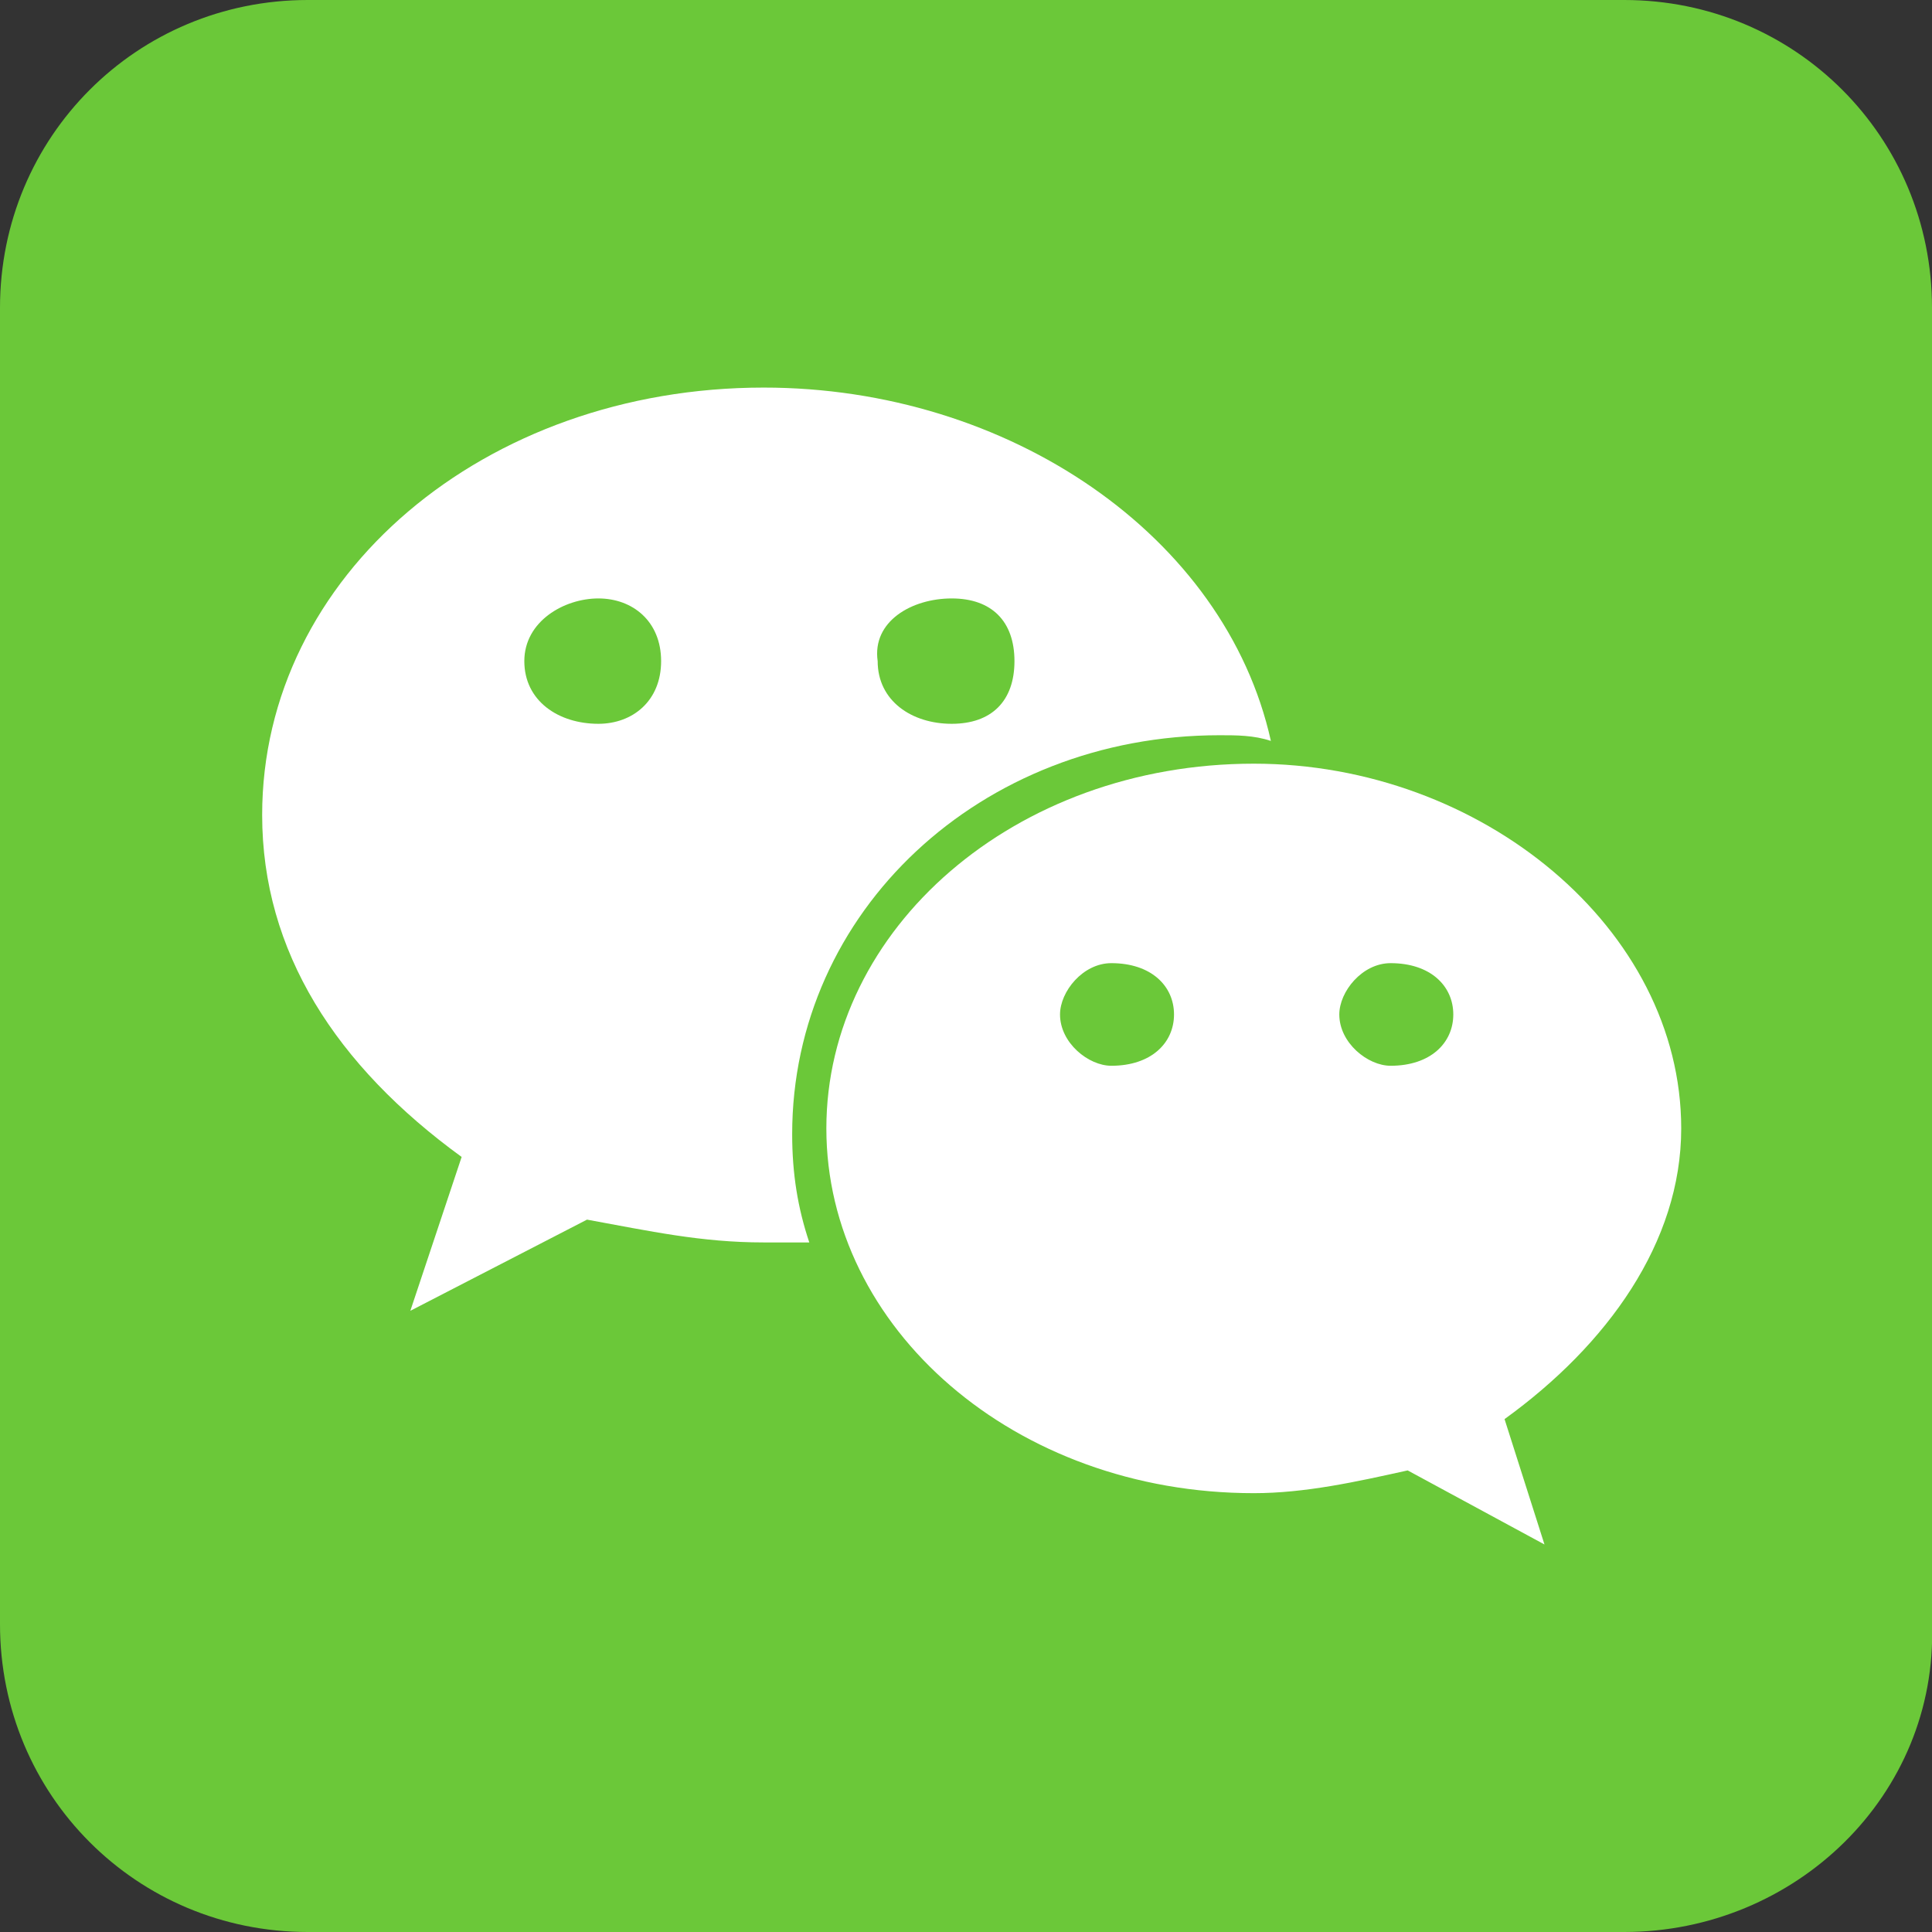 <svg width="36" height="36" viewBox="0 0 36 36" fill="none" xmlns="http://www.w3.org/2000/svg">
<rect x="0" y="0" width="36" height="36" fill="#333333" stroke="none"/>
<path d="M30.265 36H5.735C2.549 36 0 33.451 0 30.265V5.735C0 2.549 2.549 0 5.735 0H30.265C33.451 0 36 2.549 36 5.735V30.265C36.106 33.451 33.451 36 30.265 36Z" fill="#6BC839"/>
<path d="M22.726 13.7C23.044 13.7 23.363 13.7 23.681 13.806C22.832 9.983 18.796 7.222 14.23 7.222C9.026 7.222 4.885 10.726 4.885 15.186C4.885 17.735 6.265 19.859 8.602 21.558L7.646 24.425L10.938 22.726C12.106 22.939 13.062 23.151 14.23 23.151H15.08C14.867 22.514 14.761 21.877 14.761 21.133C14.761 16.992 18.265 13.7 22.726 13.7ZM17.734 11.151C18.478 11.151 18.903 11.576 18.903 12.319C18.903 13.062 18.478 13.487 17.734 13.487C16.991 13.487 16.354 13.062 16.354 12.319C16.248 11.576 16.991 11.151 17.734 11.151ZM11.15 13.487C10.407 13.487 9.77 13.062 9.77 12.319C9.77 11.576 10.513 11.151 11.15 11.151C11.787 11.151 12.319 11.576 12.319 12.319C12.319 13.062 11.787 13.487 11.15 13.487Z" fill="white"/>
<path d="M31.327 21.027C31.327 17.31 27.611 14.23 23.363 14.23C18.903 14.23 15.398 17.31 15.398 21.027C15.398 24.744 18.903 27.823 23.363 27.823C24.319 27.823 25.274 27.611 26.23 27.399L28.779 28.779L28.035 26.443C29.947 25.062 31.327 23.151 31.327 21.027ZM20.708 19.859C20.283 19.859 19.752 19.434 19.752 18.903C19.752 18.478 20.177 17.947 20.708 17.947C21.451 17.947 21.876 18.372 21.876 18.903C21.876 19.434 21.451 19.859 20.708 19.859ZM25.912 19.859C25.487 19.859 24.956 19.434 24.956 18.903C24.956 18.478 25.381 17.947 25.912 17.947C26.655 17.947 27.08 18.372 27.08 18.903C27.08 19.434 26.655 19.859 25.912 19.859Z" fill="white"/>
</svg>
